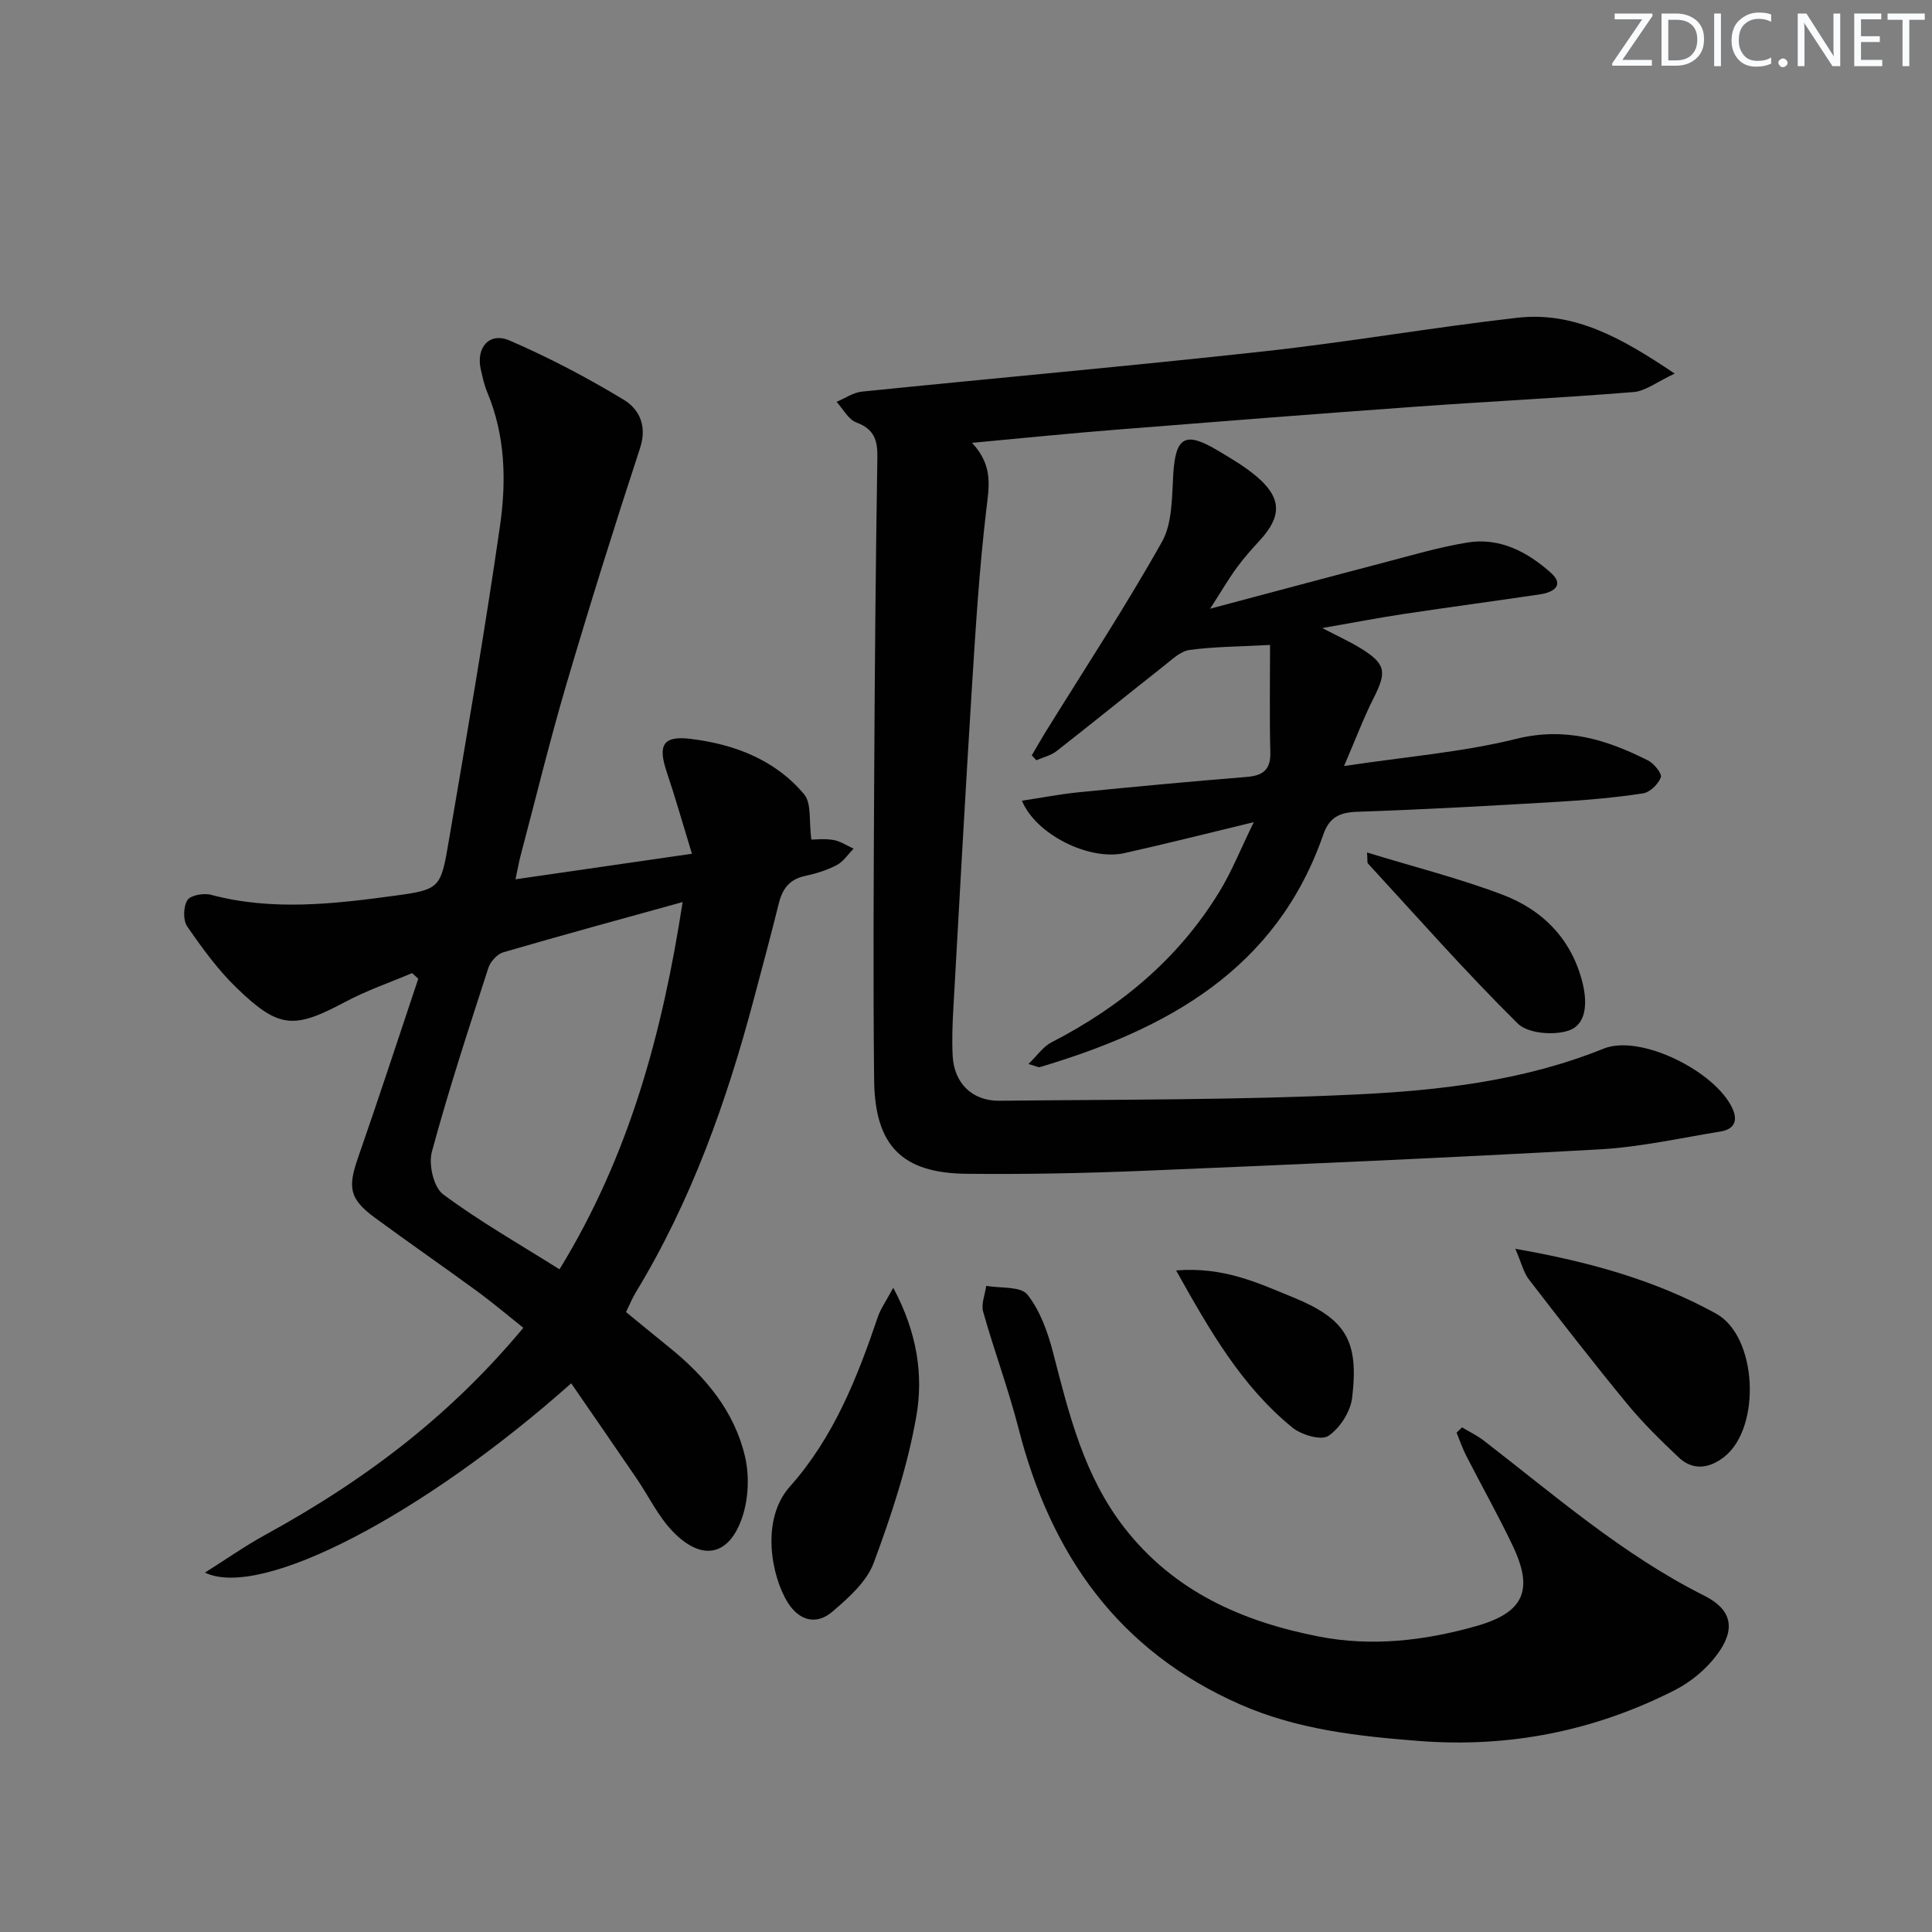 <svg enable-background="new 0 0 400 400" viewBox="0 0 400 400" xmlns="http://www.w3.org/2000/svg"><rect x="0" y="0" width="400" height="400" fill="#808080" stroke="none"/><g fill="#fafbfc"><path d="m342.2 3.2-6.3 9.2h6.1v1.2h-8.2v-.5l6.2-9.1h-5.7v-1.2h7.8v.4z"/><path d="m344 13.7v-10.9h3.1c1.6 0 3 .5 4.1 1.4 1.1 1 1.6 2.2 1.6 3.9s-.5 3-1.6 4-2.5 1.5-4.2 1.5h-3zm1.4-9.6v8.4h1.6c1.4 0 2.5-.4 3.2-1.1.8-.8 1.2-1.8 1.2-3.2s-.4-2.4-1.2-3.1-1.8-1-3.1-1z"/><path d="m356.3 2.8v10.9h-1.4v-10.9z"/><path d="m366.6 13.2c-.8.4-1.8.6-3 .6-1.6 0-2.8-.5-3.7-1.5s-1.4-2.3-1.4-3.9c0-1.7.5-3.2 1.6-4.2s2.4-1.6 4-1.6c1 0 1.9.1 2.6.4v1.5c-.8-.4-1.6-.6-2.6-.6-1.2 0-2.2.4-3 1.2s-1.1 1.9-1.1 3.3c0 1.3.4 2.3 1.1 3.1s1.6 1.1 2.8 1.1c1.1 0 2-.2 2.8-.7v1.3z"/><path d="m368.2 13c0-.3.1-.5.3-.6.2-.2.4-.3.6-.3.3 0 .5.1.7.3s.3.4.3.6-.1.5-.3.6c-.2.2-.4.3-.7.3s-.5-.1-.6-.3c-.2-.2-.3-.4-.3-.6z"/><path d="m381.1 13.7h-1.7l-5.5-8.4c-.2-.2-.3-.5-.4-.7 0 .2.1.8.1 1.5v7.6h-1.4v-10.9h1.8l5.3 8.3c.3.4.4.6.4.8 0-.3-.1-.8-.1-1.6v-7.5h1.4v10.9z"/><path d="m389.7 13.7h-5.8v-10.9h5.6v1.2h-4.2v3.5h3.9v1.2h-3.9v3.7h4.4z"/><path d="m398.4 4.1h-3.1v9.6h-1.4v-9.6h-3.1v-1.3h7.7v1.3z"/></g><path d="m143.26 176.76c-1.93-6.3-3.45-11.66-5.22-16.93-1.85-5.5-.84-7.56 4.9-6.86 9.04 1.09 17.54 4.3 23.55 11.49 1.57 1.88.97 5.59 1.49 9.37.8 0 2.74-.24 4.58.08 1.45.25 2.78 1.17 4.17 1.8-1.16 1.16-2.12 2.68-3.51 3.41-2.03 1.06-4.31 1.76-6.56 2.24-3.18.68-4.65 2.63-5.4 5.62-1.64 6.61-3.41 13.18-5.16 19.76-5.64 21.28-12.96 41.88-24.45 60.8-.75 1.24-1.3 2.61-2.04 4.11 3.13 2.56 6.07 4.98 9.04 7.38 7.41 6 13.41 13.16 15.6 22.55.92 3.95.72 8.69-.57 12.53-2.71 8.06-8.33 9.19-14.32 3.04-3.07-3.15-5.04-7.35-7.56-11.05-4.47-6.55-8.98-13.08-13.54-19.7-30.45 27.1-64.19 44.83-75.83 39.19 4.4-2.77 8.27-5.49 12.38-7.75 22.12-12.12 39.08-25.59 53.54-42.93-3.21-2.56-6.35-5.22-9.66-7.64-6.98-5.11-14.1-10.02-21.07-15.15-5.29-3.89-5.65-6.25-3.49-12.44 4.29-12.3 8.33-24.69 12.47-37.05-.43-.39-.85-.78-1.28-1.16-4.62 1.96-9.41 3.6-13.82 5.95-10.62 5.66-13.71 5.61-22.46-2.84-3.91-3.77-7.18-8.28-10.28-12.77-.89-1.29-.81-4.09.04-5.45.64-1.02 3.38-1.5 4.88-1.1 12.71 3.38 25.44 1.9 38.11.18 9.3-1.27 9.47-1.57 11.12-11.29 3.71-21.76 7.48-43.51 10.62-65.35 1.32-9.2 1.1-18.62-2.63-27.54-.64-1.52-.99-3.17-1.36-4.79-1.02-4.5 1.76-7.77 5.94-5.98 8.15 3.51 16.08 7.69 23.67 12.28 3.17 1.92 4.88 5.37 3.38 9.96-5.32 16.21-10.41 32.5-15.24 48.86-3.47 11.77-6.37 23.71-9.51 35.57-.37 1.38-.6 2.8-1.05 4.89 12.07-1.74 23.48-3.4 36.53-5.29zm-1.93 10c-12.96 3.59-25.09 6.89-37.15 10.41-1.26.37-2.66 1.94-3.08 3.25-4.08 12.63-8.23 25.25-11.69 38.06-.71 2.62.37 7.33 2.32 8.78 7.53 5.6 15.75 10.28 24.11 15.54 14.49-23.64 21.31-48.98 25.49-76.04z" fill="#010102"/><path d="m201.24 91.68c4.49 4.78 3.51 9.18 2.95 13.96-1.44 12.2-2.2 24.48-2.97 36.75-1.38 22.07-2.59 44.14-3.83 66.22-.19 3.32-.32 6.67-.15 9.99.29 5.64 4.02 9.36 9.67 9.3 24.47-.27 48.97-.13 73.41-1.28 17.53-.82 35.05-2.79 51.69-9.51 7.62-3.08 23.21 4.73 26.69 12.42 1.21 2.66.2 4.3-2.46 4.73-8.32 1.36-16.64 3.23-25.02 3.7-31.37 1.75-62.76 3.12-94.16 4.43-12.3.51-24.63.76-36.94.63-13.36-.13-18.99-5.81-19.14-19.4-.23-21.33-.09-42.66.02-63.99.11-21.65.3-43.29.65-64.94.06-3.62-.7-5.87-4.36-7.23-1.66-.62-2.74-2.79-4.09-4.26 1.75-.73 3.46-1.94 5.26-2.12 27.78-2.83 55.59-5.3 83.34-8.35 17.48-1.92 34.85-4.95 52.33-6.94 11.89-1.35 21.7 4.22 32.6 11.56-3.71 1.72-6.04 3.62-8.52 3.82-15.06 1.22-30.15 1.95-45.22 3.04-20.55 1.48-41.09 3.09-61.63 4.73-9.56.75-19.11 1.72-30.12 2.74z" fill="#010102"/><path d="m212.92 220.29c1.9-1.83 3.09-3.62 4.75-4.47 14.36-7.38 26.37-17.37 34.82-31.25 2.55-4.18 4.38-8.8 7.09-14.35-9.76 2.35-18.25 4.51-26.79 6.41-7.28 1.62-18.3-3.83-21.21-10.85 4.01-.61 7.82-1.35 11.67-1.74 11.56-1.15 23.14-2.24 34.72-3.17 3.4-.27 5.13-1.36 5.04-5.1-.19-7.36-.06-14.73-.06-22.24-6.51.35-11.64.35-16.68 1.04-1.89.26-3.65 2.01-5.3 3.3-7.43 5.85-14.77 11.82-22.22 17.64-1.17.91-2.77 1.27-4.18 1.89-.32-.34-.63-.67-.95-1.01.93-1.57 1.82-3.17 2.78-4.72 8.12-13.12 16.61-26.03 24.16-39.47 2.19-3.89 2.06-9.27 2.35-14 .47-7.69 2.43-8.96 9.07-5.01 2.85 1.7 5.77 3.39 8.27 5.53 5.13 4.39 5.15 8.2.59 13.15-1.68 1.83-3.35 3.69-4.81 5.7-1.74 2.4-3.24 4.97-5.49 8.46 12.68-3.37 24.27-6.49 35.9-9.53 5.77-1.51 11.53-3.23 17.4-4.18 6.7-1.09 12.43 1.97 17.23 6.25 2.91 2.59.57 4.06-2.15 4.47-9.36 1.4-18.74 2.64-28.1 4.05-5.32.8-10.61 1.82-17.06 2.94 3.47 1.81 5.88 2.89 8.1 4.28 5.07 3.17 5.27 4.8 2.55 10.19-2.07 4.09-3.69 8.41-6.14 14.1 12.92-1.95 24.54-2.87 35.71-5.64 10.11-2.5 18.65.16 27.22 4.48 1.25.63 2.94 2.74 2.66 3.5-.53 1.41-2.25 3.1-3.69 3.32-5.73.87-11.53 1.39-17.32 1.73-13.93.82-27.87 1.61-41.82 2.08-3.68.12-5.81 1.14-7.05 4.7-9.72 28.03-32.4 40.33-58.71 48.17-.25.08-.6-.15-2.35-.65z" fill="#010102"/><path d="m302.71 295.52c1.5.91 3.11 1.68 4.49 2.74 14.73 11.36 28.78 23.65 45.62 32.09 5.85 2.93 6.59 7.01 2.62 12.3-2.21 2.95-5.37 5.58-8.66 7.26-16.63 8.47-34.32 11.99-52.99 10.54-12.61-.98-25.09-2.35-36.88-7.5-25.32-11.08-39.35-31.06-46.02-57.16-2.09-8.16-5.06-16.1-7.34-24.22-.45-1.6.4-3.56.64-5.35 2.93.53 7.12.05 8.52 1.81 2.65 3.33 4.23 7.81 5.33 12.05 3.29 12.74 6.37 25.42 14.7 36.16 10.31 13.29 24.49 19.5 40.33 22.59 10.93 2.13 21.84.87 32.52-2.15 9.88-2.8 12.02-7.38 7.59-16.68-3-6.29-6.43-12.38-9.6-18.58-.79-1.54-1.35-3.2-2.01-4.8.37-.38.76-.74 1.14-1.1z" fill="#010102"/><path d="m313.73 258.55c15.68 2.75 29.19 6.6 41.58 13.43 8.55 4.72 9.37 23.53 1.71 29.62-3.03 2.4-6.46 2.99-9.49.12-3.72-3.52-7.41-7.14-10.66-11.08-6.96-8.46-13.67-17.11-20.36-25.79-1.07-1.41-1.49-3.32-2.78-6.3z" fill="#010102"/><path d="m184.94 266.62c5 9.36 6.25 18.15 4.78 26.57-1.8 10.34-5.16 20.51-8.83 30.39-1.45 3.91-5.21 7.23-8.54 10.09-3.34 2.87-6.91 1.87-9.26-1.89-3.32-5.3-5.7-17.09.43-23.98 9.08-10.2 13.94-22.49 18.22-35.13.59-1.73 1.72-3.29 3.2-6.05z" fill="#010102"/><path d="m283.03 176.5c9.75 2.99 19.07 5.34 28 8.72 8.48 3.2 14.49 9.36 16.67 18.5.89 3.72.87 8.34-2.91 9.64-3.09 1.06-8.47.62-10.56-1.45-10.75-10.63-20.76-22-31.01-33.13-.18-.18-.07-.63-.19-2.28z" fill="#010102"/><path d="m243.5 263.03c9.94-.8 17.05 2.65 24.15 5.54 11.02 4.5 13.71 8.99 12.3 20.8-.34 2.89-2.53 6.32-4.93 7.92-1.5 1-5.59-.21-7.46-1.74-10.44-8.51-17.01-19.9-24.06-32.52z" fill="#010102"/></svg>
